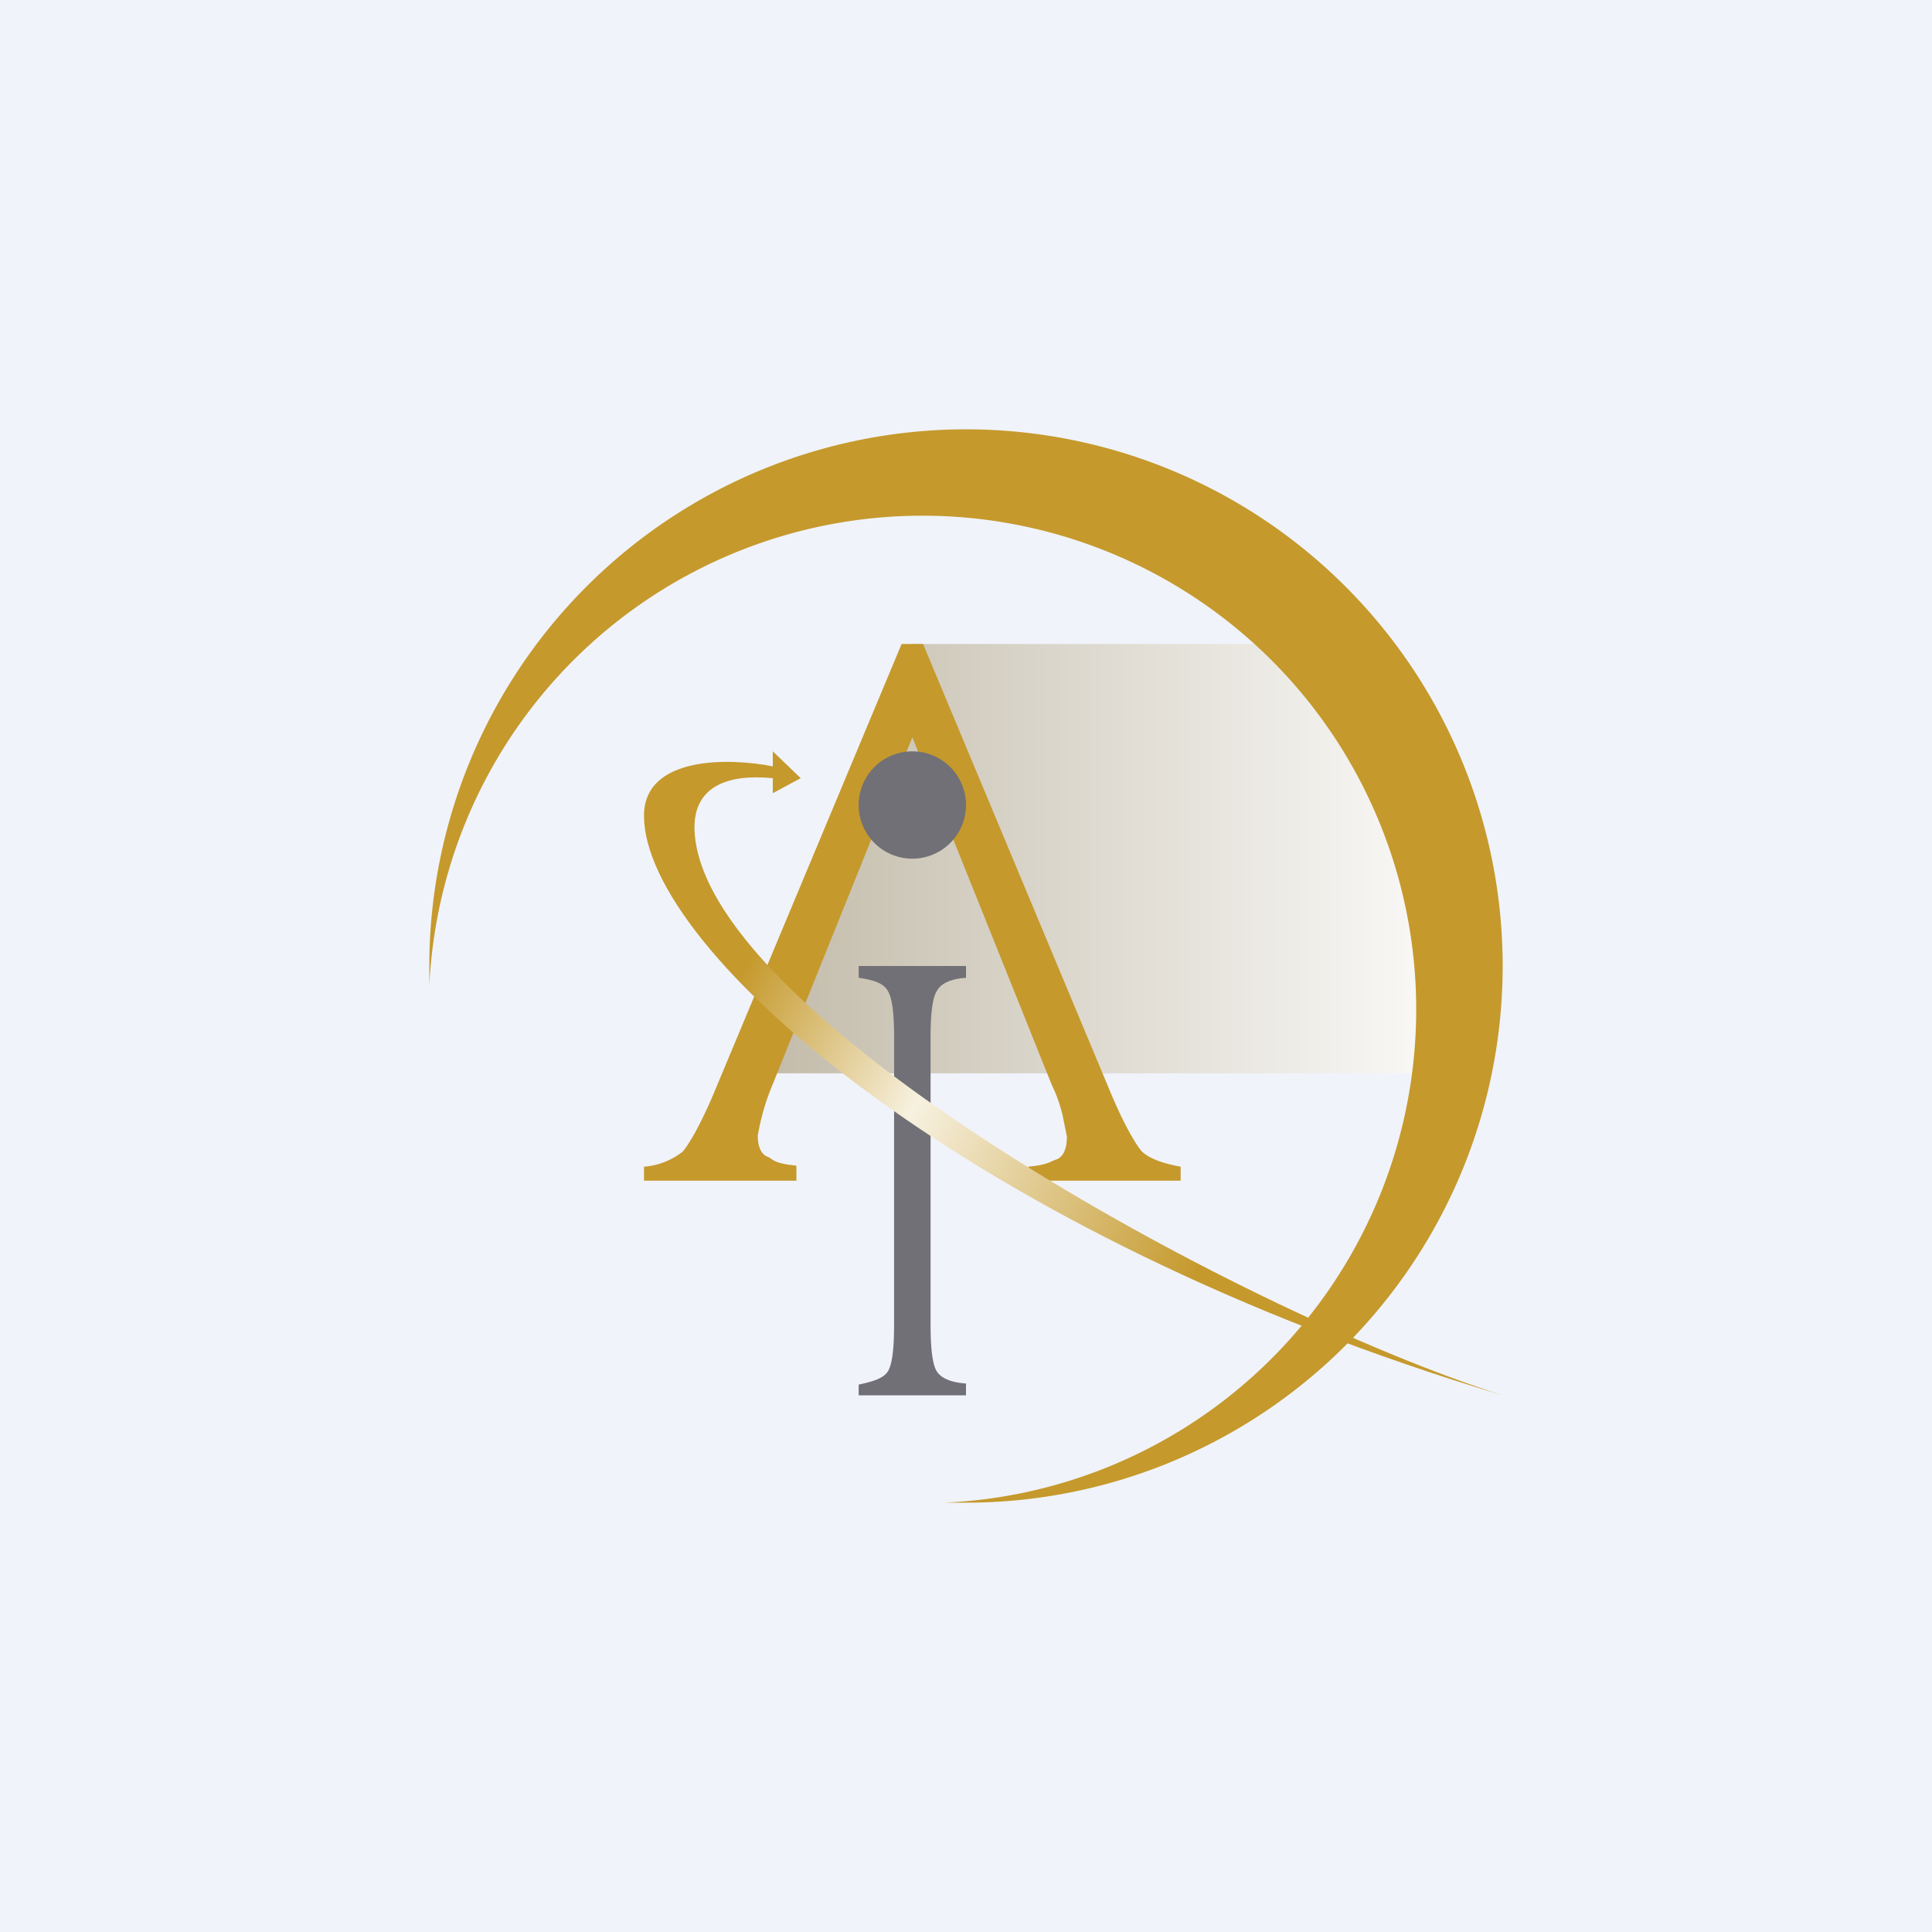 <!-- by TradingView --><svg width="18" height="18" viewBox="0 0 18 18" xmlns="http://www.w3.org/2000/svg"><path fill="#F0F3FA" d="M0 0h18v18H0z"/><path d="M13.24 7.79 13.5 10H7.02L8.5 6h3.66l1.08 1.79Z" fill="url(#a)"/><path d="M9 4a5 5 0 1 1 0 10h-.2A4.6 4.6 0 1 0 4 9.18V9a5 5 0 0 1 5-5Z" fill="#C5992C"/><path d="M10.36 10.21c.12.28.22.45.28.52.08.07.2.11.36.14V11H9.58v-.13c.2-.02.2-.05.27-.07.06-.03.09-.1.09-.21l-.04-.2c-.02-.08-.05-.18-.1-.28L8.5 6.87 7.2 10.1a2.17 2.17 0 0 0-.14.48c0 .1.03.18.1.2.05.03.06.06.26.08V11H6v-.13a.67.67 0 0 0 .36-.14c.06-.07.16-.24.28-.52L8.4 6h.2l1.76 4.21Z" fill="#C5992C"/><path d="M9 7.5a.5.5 0 1 1-1 0 .5.5 0 0 1 1 0ZM8 12.9c.14-.03.23-.06.27-.12.04-.06.06-.2.06-.44V9.66c0-.23-.02-.37-.06-.43-.04-.07-.13-.1-.27-.12V9h1v.11c-.14.01-.23.05-.27.12-.04.06-.06.2-.06.43v2.68c0 .24.02.38.06.44.04.06.13.1.27.11V13H8v-.1Z" fill="#717076"/><path d="M6.47 7.7c0 1.72 5.02 4.5 7.53 5.3-4.97-1.49-8-4.14-8-5.4 0-.56.8-.54 1.2-.46V7l.26.25-.26.14v-.14c-.41-.04-.73.07-.73.46Z" fill="url(#b)"/><defs><linearGradient id="a" x1="13.97" y1="6.08" x2="6.55" y2="6.08" gradientUnits="userSpaceOnUse"><stop stop-color="#fff"/><stop offset="1" stop-color="#BEB6A3"/></linearGradient><linearGradient id="b" x1="6" y1="7.29" x2="14.48" y2="11.63" gradientUnits="userSpaceOnUse"><stop offset=".17" stop-color="#C5992C"/><stop offset=".38" stop-color="#F7F1E0"/><stop offset=".7" stop-color="#C5992C"/></linearGradient></defs></svg>